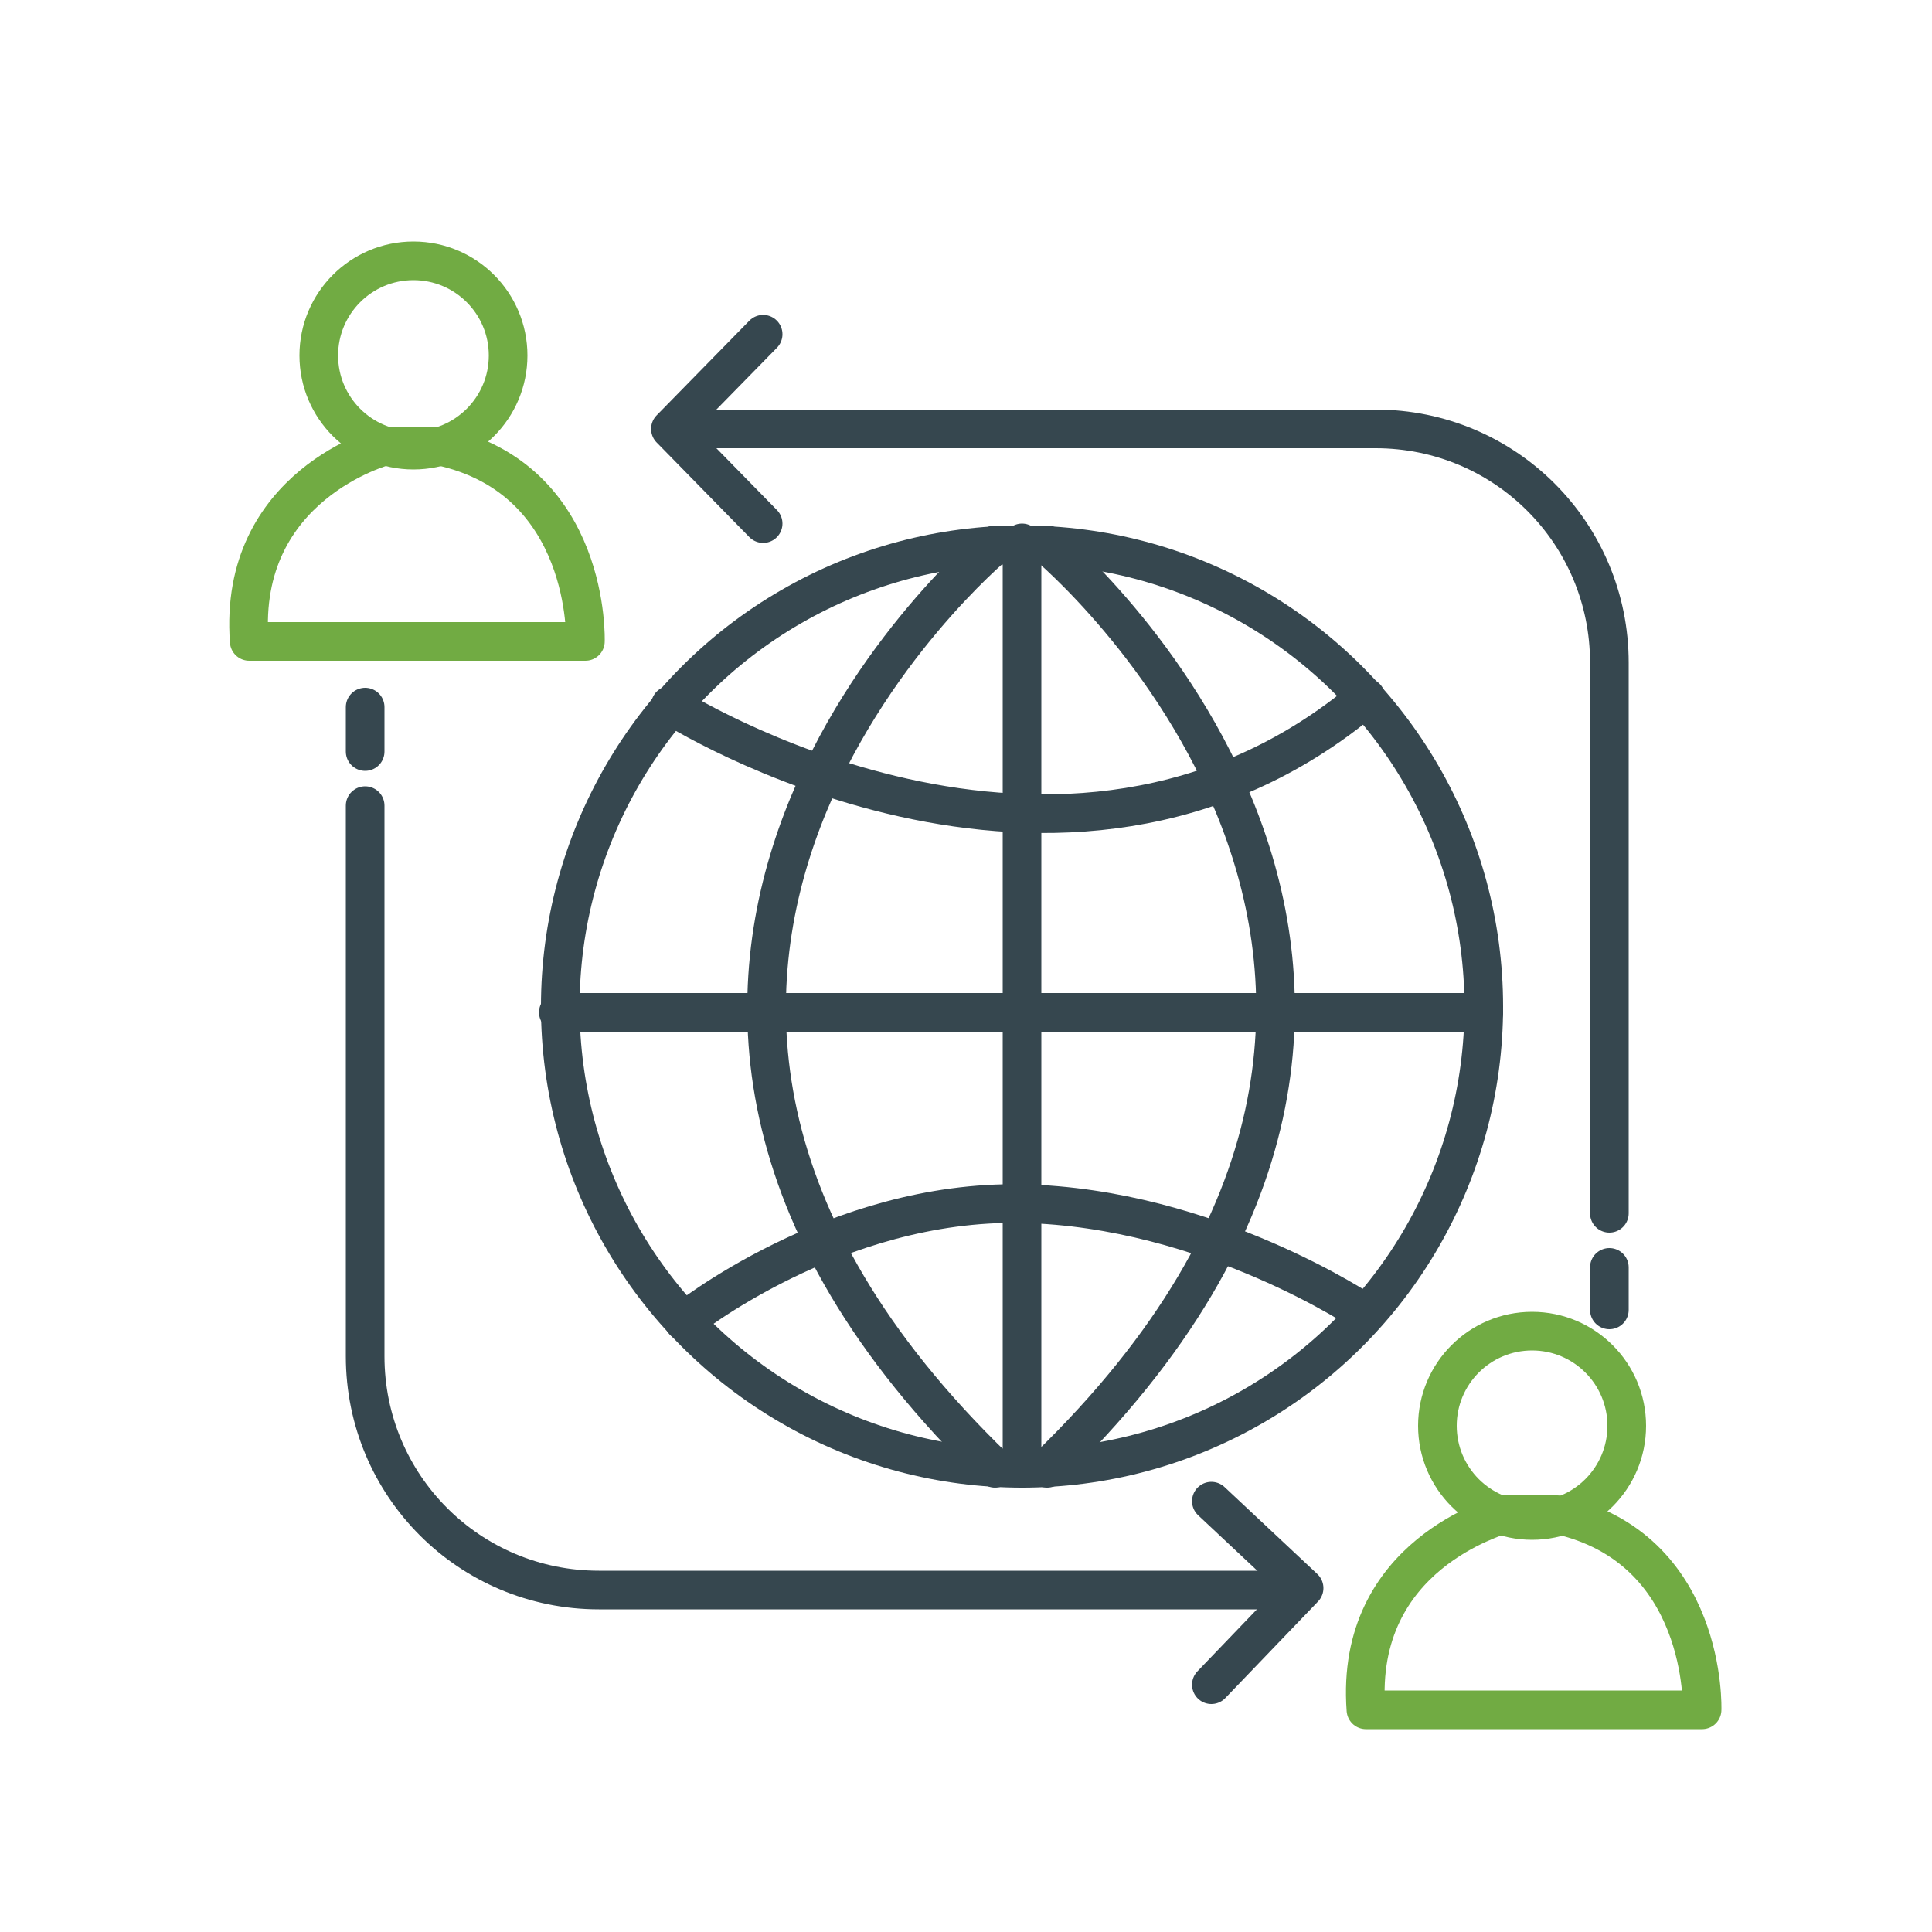 <?xml version="1.0" encoding="utf-8"?>
<!-- Generator: Adobe Illustrator 26.0.1, SVG Export Plug-In . SVG Version: 6.00 Build 0)  -->
<svg version="1.1" id="Layer_1" xmlns="http://www.w3.org/2000/svg" xmlns:xlink="http://www.w3.org/1999/xlink" x="0px" y="0px"
	 viewBox="0 0 100 100" style="enable-background:new 0 0 100 100;" xml:space="preserve">
<style type="text/css">
	.st0{fill:none;stroke:#71AB43;stroke-width:2;stroke-linecap:round;stroke-linejoin:round;stroke-miterlimit:10;}
	.st1{fill:none;stroke:#36474F;stroke-width:2;stroke-linecap:round;stroke-linejoin:round;stroke-miterlimit:10;}
</style>
<g>
	<circle class="st0" cx="21.4" cy="18.4" r="4.9"/>
	<path class="st0" d="M12.9,33.2h17.4c0,0,0.3-8.4-7.5-10.1h-2.9C19.9,23.1,12.3,25.1,12.9,33.2z"/>
	<circle class="st0" cx="79.3" cy="73.8" r="4.9"/>
	<path class="st0" d="M70.7,88.5h17.4c0,0,0.3-8.4-7.5-10.1h-2.9C77.7,78.5,70.1,80.4,70.7,88.5z"/>
	<g>
		<path class="st1" d="M18.9,41.7v28.5c0,6.7,5.4,12.1,12.1,12.1h35.4"/>
		<polyline class="st1" points="62.7,77.7 67.5,82.2 62.7,87.2 		"/>
		<line class="st1" x1="18.9" y1="36.6" x2="18.9" y2="38.9"/>
	</g>
	<g>
		<path class="st1" d="M83.3,62.8V34.3c0-6.7-5.4-12.1-12.1-12.1H35.8"/>
		<polyline class="st1" points="39.5,27.1 34.7,22.2 39.5,17.3 		"/>
		<line class="st1" x1="83.3" y1="67.8" x2="83.3" y2="65.6"/>
	</g>
	<circle class="st1" cx="52.9" cy="52.1" r="23.9"/>
	<line class="st1" x1="52.9" y1="28.1" x2="52.9" y2="76"/>
	<path class="st1" d="M34.7,36.5c0,0,20.2,12.9,36-0.4"/>
	<path class="st1" d="M51.5,28.2c0,0-26.6,22.1,0,47.8"/>
	<path class="st1" d="M54.2,28.2c0,0,26.6,22.1,0,47.8"/>
	<line class="st1" x1="28.9" y1="52.4" x2="76.8" y2="52.4"/>
	<path class="st1" d="M35.4,68.4c0,0,7.8-6.3,17.5-6.1S70.7,68,70.7,68"/>
</g>
</svg>
